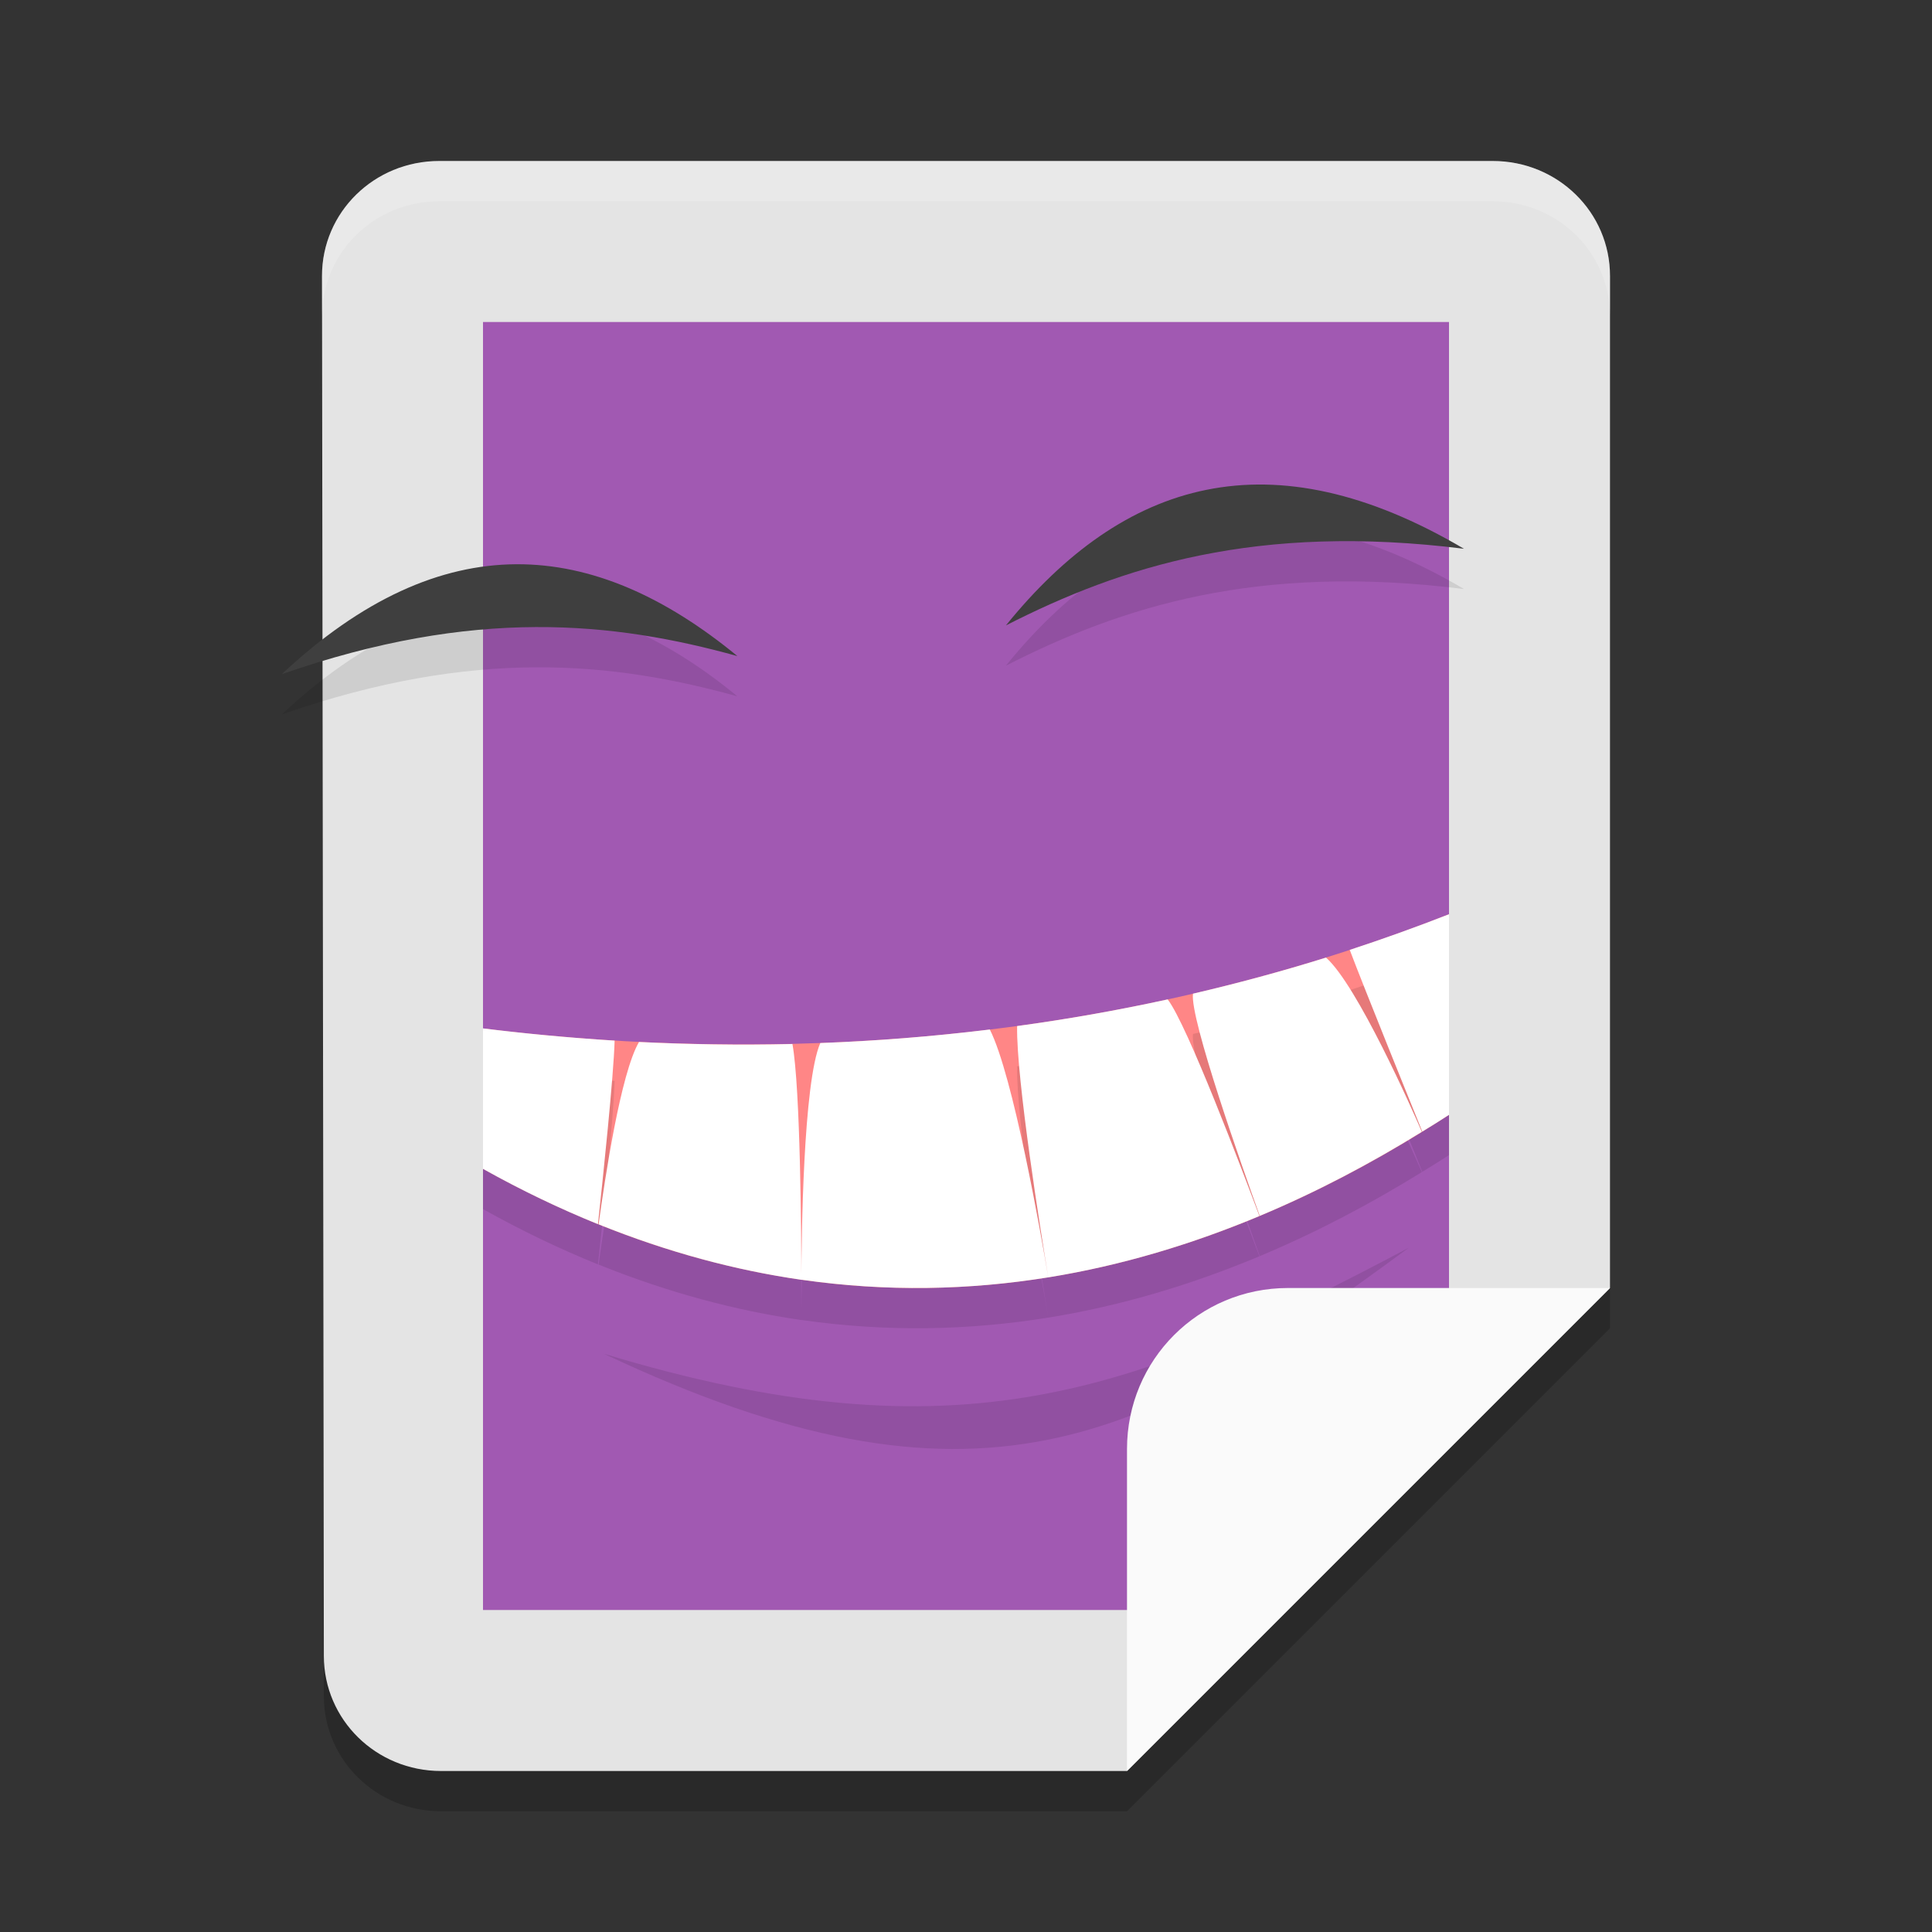 <svg xmlns="http://www.w3.org/2000/svg" width="24" height="24" version="1">
 <rect width="100%" height="100%" fill="#333333" stroke="none"/>
 <path style="opacity:0.2" d="M 5.456,2.5 H 18.544 c 0.807,0 1.457,0.637 1.456,1.429 L 20,16.5 l -6,6 H 5.479 C 4.672,22.5 4.024,21.863 4.023,21.071 L 4,3.929 C 3.999,3.137 4.649,2.5 5.456,2.5 Z"/>
 <path style="fill:#e4e4e4" d="M 5.456,2 H 18.544 c 0.807,0 1.457,0.637 1.456,1.429 L 20,16 14,22 H 5.479 C 4.672,22 4.024,21.363 4.023,20.571 L 4,3.429 C 3.999,2.637 4.649,2 5.456,2 Z"/>
 <path style="fill:#a159b2" d="M 6,4 H 18 V 16.706 L 14.769,20 H 6 Z"/>
 <path style="opacity:0.1" d="m 17.5,15.5 c -3.387,1.795 -5.583,2.655 -10,1.316 4.626,2.183 6.708,1.115 10,-1.316 z"/>
 <path style="opacity:0.1" d="M 18.186,7.317 C 15.614,6.996 13.934,7.536 12.496,8.269 13.957,6.464 15.782,5.9 18.186,7.317 Z"/>
 <path style="fill:#3f3f3f" d="M 18.186,6.817 C 15.614,6.496 13.934,7.036 12.496,7.769 13.957,5.964 15.782,5.4 18.186,6.817 Z"/>
 <path style="fill:#ff8686" d="m 18,11.357 c -4.672,1.837 -9.127,1.775 -12,1.419 v 1.744 c 4.654,2.598 8.836,1.391 12,-0.671 z"/>
 <path style="opacity:0.1" d="m 18,11.857 c -0.413,0.162 -0.825,0.309 -1.233,0.443 0.176,0.468 0.826,2.071 0.901,2.257 C 17.78,14.489 17.891,14.42 18,14.349 Z m -1.526,0.538 c -0.557,0.174 -1.11,0.322 -1.654,0.449 -0.044,0.303 0.622,2.184 0.829,2.76 0.708,-0.296 1.38,-0.652 2.014,-1.044 -0.121,-0.279 -0.801,-1.818 -1.19,-2.164 z m -1.969,0.52 c -0.636,0.139 -1.261,0.248 -1.87,0.331 -0.012,0.655 0.297,2.577 0.387,3.122 0.917,-0.148 1.793,-0.415 2.623,-0.762 -0.211,-0.564 -0.898,-2.379 -1.139,-2.69 z m -1.483,3.453 c -0.092,-0.546 -0.436,-2.506 -0.726,-3.079 -0.728,0.089 -1.432,0.143 -2.106,0.168 -0.213,0.49 -0.233,2.416 -0.236,2.94 1.064,0.153 2.088,0.129 3.067,-0.029 z m -3.067,0.029 c -7.384e-4,-0.517 -0.011,-2.372 -0.111,-2.928 -0.67,0.016 -1.307,0.004 -1.906,-0.025 -0.228,0.389 -0.424,1.697 -0.502,2.265 0.86,0.347 1.701,0.571 2.519,0.689 z M 6,13.275 v 1.745 c 0.481,0.269 0.957,0.496 1.428,0.687 0.061,-0.561 0.196,-1.849 0.207,-2.28 C 7.047,13.39 6.499,13.337 6,13.275 Z"/>
 <path style="fill:#ffffff" d="m 18,11.357 c -0.413,0.162 -0.825,0.309 -1.233,0.443 0.176,0.468 0.826,2.071 0.901,2.257 C 17.78,13.989 17.891,13.92 18,13.849 Z m -1.526,0.538 c -0.557,0.174 -1.11,0.322 -1.654,0.449 -0.044,0.303 0.622,2.184 0.829,2.76 0.708,-0.296 1.38,-0.652 2.014,-1.044 -0.121,-0.279 -0.801,-1.818 -1.19,-2.164 z m -1.969,0.52 c -0.636,0.139 -1.261,0.248 -1.87,0.331 -0.012,0.655 0.297,2.577 0.387,3.122 0.917,-0.148 1.793,-0.415 2.623,-0.762 -0.211,-0.564 -0.898,-2.379 -1.139,-2.69 z m -1.483,3.453 c -0.092,-0.546 -0.436,-2.506 -0.726,-3.079 -0.728,0.089 -1.432,0.143 -2.106,0.168 -0.213,0.49 -0.233,2.416 -0.236,2.94 1.064,0.153 2.088,0.129 3.067,-0.029 z m -3.067,0.029 c -7.384e-4,-0.517 -0.011,-2.372 -0.111,-2.928 -0.67,0.016 -1.307,0.004 -1.906,-0.025 -0.228,0.389 -0.424,1.697 -0.502,2.265 0.86,0.347 1.701,0.571 2.519,0.689 z M 6,12.775 v 1.745 c 0.481,0.269 0.957,0.496 1.428,0.687 0.061,-0.561 0.196,-1.849 0.207,-2.28 C 7.047,12.89 6.499,12.837 6,12.775 Z"/>
 <path style="fill:#fafafa" d="m 16,16 c -1.108,0 -2,0.892 -2,2 v 4 l 6,-6 z"/>
 <path style="opacity:0.1" d="M 3.5,8.875 C 5.899,8.039 7.625,8.225 9.16,8.65 7.375,7.182 5.505,7.001 3.5,8.875 Z"/>
 <path style="fill:#3f3f3f" d="M 3.5,8.375 C 5.899,7.539 7.625,7.725 9.16,8.15 7.375,6.682 5.505,6.501 3.5,8.375 Z"/>
 <path style="opacity:0.2;fill:#ffffff" d="M 5.456,2 C 4.649,2 3.999,2.637 4,3.429 l 9.765e-4,0.493 C 4.004,3.134 4.652,2.5 5.456,2.5 H 18.544 C 19.351,2.5 20.001,3.137 20,3.929 v -0.5 C 20.001,2.637 19.351,2 18.544,2 Z"/>
</svg>
